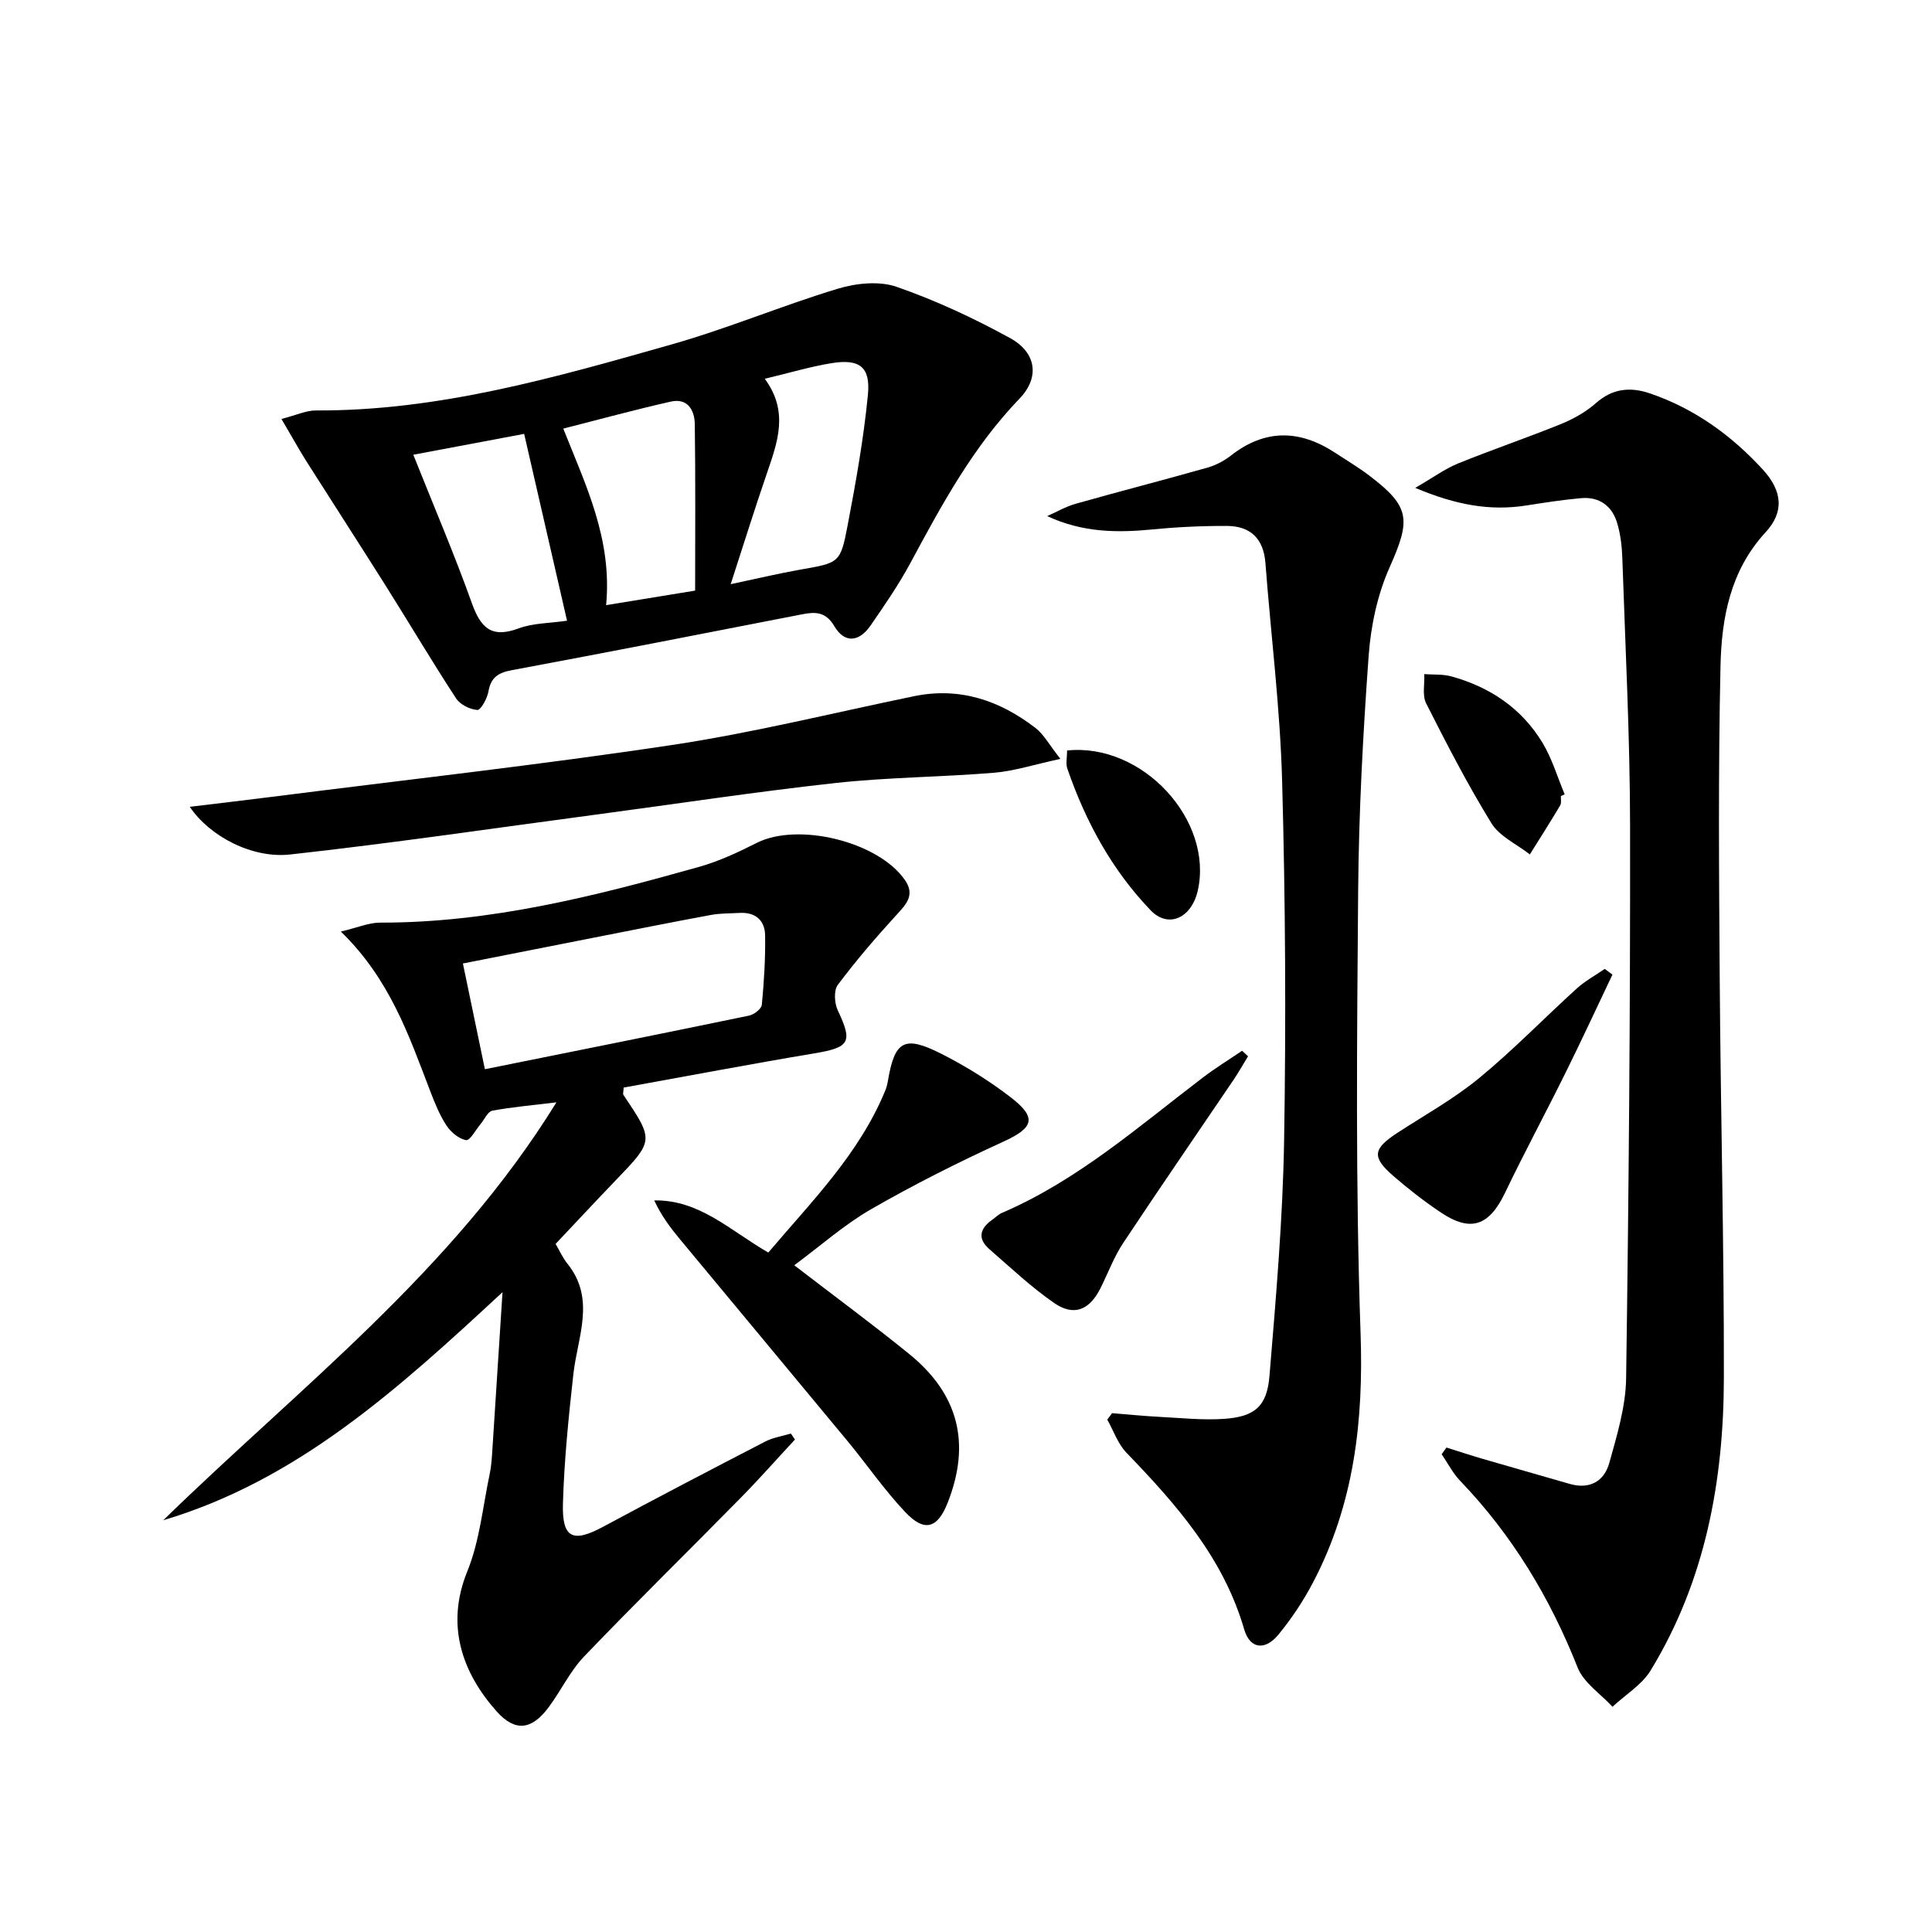 <svg enable-background="new 0 0 400 400" viewBox="0 0 400 400" xmlns="http://www.w3.org/2000/svg"><path d="m115.2 228.23c-4.95.6-9.15.96-13.28 1.73-.93.17-1.6 1.78-2.39 2.72-1.02 1.21-2.23 3.51-3.03 3.37-1.51-.26-3.17-1.66-4.07-3.04-1.44-2.2-2.44-4.71-3.39-7.19-4.39-11.45-8.34-23.11-18.47-32.95 3.53-.84 5.81-1.85 8.09-1.85 22.71.05 44.44-5.45 66.06-11.54 4.12-1.16 8.1-3.02 11.94-4.96 8.56-4.34 25.2-.29 30.71 7.7 2.15 3.12.22 5.04-1.84 7.29-4.23 4.62-8.33 9.4-12.08 14.41-.86 1.15-.69 3.8.01 5.28 3.12 6.59 2.48 7.66-4.87 8.89-13.22 2.21-26.39 4.72-39.47 7.08-.04.89-.19 1.3-.05 1.51 6.35 9.46 6.34 9.44-1.63 17.73-4.15 4.32-8.23 8.7-12.41 13.13.89 1.52 1.5 2.91 2.42 4.05 5.95 7.37 2.12 15.17 1.26 22.91-.99 8.9-1.9 17.84-2.16 26.79-.21 7.23 2.07 8.18 8.34 4.8 11.12-5.99 22.32-11.83 33.54-17.63 1.62-.84 3.53-1.12 5.31-1.66.28.41.56.83.85 1.24-3.79 4.08-7.48 8.26-11.38 12.22-10.74 10.92-21.68 21.64-32.27 32.69-2.95 3.08-4.82 7.15-7.41 10.6-3.5 4.66-6.91 5.03-10.71.77-7.08-7.95-10.63-17.77-6.08-28.96 2.58-6.34 3.22-13.47 4.66-20.25.34-1.62.43-3.3.54-4.96.68-10.41 1.34-20.82 2.1-32.62-21.57 20-42.4 38.93-70.24 47.22 28.13-27.45 59.79-51.48 81.4-86.52zm-14.81-6.86c18.71-3.77 36.72-7.37 54.7-11.1 1.03-.21 2.56-1.4 2.64-2.25.46-4.77.75-9.58.68-14.36-.05-3.08-1.98-4.83-5.25-4.65-1.99.11-4.01.06-5.96.42-8.14 1.5-16.26 3.13-24.39 4.73-8.87 1.74-17.74 3.5-26.97 5.32 1.57 7.53 3.01 14.45 4.55 21.89z"/><path d="m299.48 299.7c2.45.77 4.89 1.58 7.36 2.3 6.04 1.76 12.09 3.47 18.13 5.22 4.16 1.21 7.16-.54 8.22-4.34 1.59-5.72 3.39-11.62 3.48-17.47.55-38.12.87-76.25.82-114.38-.02-18.45-.98-36.9-1.6-55.35-.08-2.47-.36-5-1.06-7.35-1.06-3.58-3.7-5.54-7.52-5.19-3.8.34-7.57.93-11.34 1.52-7.41 1.15-14.43-.06-22.96-3.65 3.75-2.17 6.16-3.95 8.85-5.05 7.07-2.87 14.3-5.32 21.37-8.19 2.58-1.05 5.15-2.51 7.22-4.34 3.44-3.04 7.14-3.35 11.16-1.98 9.19 3.13 16.85 8.67 23.34 15.74 4.13 4.49 4.45 8.84.6 13.01-7.33 7.94-9.12 17.76-9.34 27.73-.48 21.61-.31 43.23-.16 64.85.19 27.47.9 54.94.86 82.41-.03 21.38-3.82 42.06-15.16 60.65-1.83 3-5.23 5.04-7.9 7.53-2.47-2.69-5.98-4.97-7.23-8.15-5.71-14.43-13.53-27.39-24.28-38.6-1.54-1.6-2.59-3.68-3.86-5.53.33-.49.67-.94 1-1.39z"/><path d="m230.24 292.58c3.24.26 6.48.59 9.73.76 4.48.23 8.99.72 13.44.42 6.35-.43 8.9-2.56 9.42-8.88 1.34-16.21 2.76-32.46 3.03-48.71.41-24.81.27-49.65-.41-74.46-.41-15.08-2.31-30.11-3.46-45.17-.39-5.04-3.11-7.63-7.98-7.65-5.12-.02-10.26.22-15.35.72-7.31.71-14.49.68-21.85-2.76 1.96-.86 3.85-1.97 5.89-2.55 9.07-2.56 18.21-4.91 27.28-7.48 1.72-.49 3.44-1.39 4.85-2.49 7.11-5.57 14.29-5.39 21.62-.57 2.36 1.55 4.8 3 7.05 4.71 8.52 6.46 8.6 9.12 4.2 19-2.51 5.63-3.88 12.07-4.33 18.25-1.18 16.25-2.05 32.54-2.18 48.83-.24 30.48-.56 61 .5 91.45.64 18.22-1.35 35.42-9.83 51.61-1.99 3.8-4.42 7.46-7.14 10.78-2.78 3.4-5.93 3.06-7.13-1.07-4.31-14.82-14.03-25.83-24.37-36.55-1.78-1.84-2.67-4.54-3.97-6.85.31-.44.65-.89.99-1.34z"/><path d="m58.27 86.74c3.09-.79 5.12-1.77 7.14-1.76 25.44.12 49.58-6.84 73.68-13.68 11.62-3.3 22.82-8.03 34.39-11.53 3.8-1.15 8.56-1.64 12.17-.38 8.09 2.81 15.96 6.48 23.48 10.61 5.49 3.01 6.15 8.18 1.95 12.53-9.61 9.98-16.08 21.93-22.55 33.96-2.43 4.52-5.37 8.79-8.29 13.02-2.31 3.35-5.33 3.82-7.51.12-1.76-2.97-3.88-2.99-6.63-2.45-20.02 3.9-40.02 7.83-60.07 11.56-2.87.53-4.4 1.48-4.91 4.45-.25 1.43-1.58 3.84-2.29 3.8-1.55-.1-3.58-1.13-4.42-2.42-4.99-7.64-9.64-15.5-14.51-23.23-5.48-8.7-11.07-17.33-16.58-26.02-1.57-2.52-3.01-5.12-5.05-8.58zm67.22 38.55c6.04-.99 11.66-1.9 18.43-3.01 0-11.68.09-23.07-.07-34.45-.04-2.87-1.46-5.48-4.98-4.68-7.35 1.66-14.63 3.65-22.25 5.59 4.67 11.78 10.16 22.88 8.87 36.55zm25.79-4.34c5.63-1.19 9.95-2.23 14.33-3 8.14-1.43 8.39-1.32 9.89-9.21 1.7-8.94 3.31-17.94 4.19-26.98.57-5.82-1.74-7.51-7.53-6.57-4.38.71-8.66 2-13.82 3.23 5 6.78 2.66 13.07.48 19.45-2.52 7.32-4.83 14.73-7.54 23.08zm-33.88 7.56c-2.94-12.83-5.84-25.45-8.88-38.68-7.2 1.35-14.77 2.78-22.95 4.32 4.28 10.75 8.51 20.61 12.11 30.69 1.82 5.08 4.01 7.37 9.64 5.28 3.03-1.13 6.5-1.08 10.08-1.61z"/><path d="m164.44 261.96c8.33 6.41 16.21 12.21 23.8 18.37 10.27 8.34 12.78 18.57 7.97 30.78-2.1 5.34-4.79 6.18-8.78 1.96-4.33-4.57-7.92-9.82-11.94-14.69-11.56-13.97-23.18-27.89-34.75-41.85-1.98-2.39-3.84-4.87-5.29-8 9.39-.15 15.71 6.24 23.62 10.8 8.87-10.49 18.78-20.34 24.21-33.53.25-.61.42-1.26.53-1.91 1.43-8.44 3.36-9.62 11.13-5.69 5.01 2.54 9.87 5.56 14.31 8.98 5.55 4.27 4.73 6.33-1.54 9.2-9.31 4.25-18.48 8.87-27.35 13.97-5.54 3.18-10.41 7.53-15.92 11.61z"/><path d="m39.29 167.04c6.03-.73 11.47-1.36 16.9-2.05 27.64-3.52 55.35-6.6 82.9-10.74 16.84-2.53 33.45-6.67 50.15-10.11 9.48-1.95 17.75.88 25.16 6.59 1.71 1.31 2.8 3.42 5.14 6.39-5.5 1.19-9.58 2.52-13.73 2.87-10.92.9-21.93.93-32.81 2.12-16.64 1.83-33.2 4.36-49.8 6.57-21.03 2.8-42.02 5.9-63.1 8.23-7.94.88-16.71-3.78-20.81-9.87z"/><path d="m258.39 218.7c-.99 1.61-1.92 3.27-2.97 4.83-7.63 11.27-15.36 22.48-22.88 33.83-1.91 2.88-3.13 6.21-4.68 9.32-2.3 4.59-5.53 5.93-9.67 3.05-4.74-3.29-8.99-7.31-13.36-11.11-2.51-2.19-1.95-4.29.61-6.09.68-.48 1.29-1.11 2.03-1.43 15.63-6.71 28.26-17.87 41.58-28.01 2.6-1.98 5.4-3.7 8.11-5.54.4.39.81.77 1.23 1.15z"/><path d="m333.84 201.78c-3.23 6.78-6.38 13.6-9.71 20.32-4.11 8.32-8.52 16.49-12.53 24.86-3.28 6.84-7.09 8.24-13.32 4.05-3.43-2.3-6.73-4.87-9.85-7.58-4.47-3.89-4.18-5.59.92-8.91 5.69-3.7 11.7-7.04 16.91-11.33 7.04-5.79 13.42-12.39 20.19-18.53 1.73-1.57 3.85-2.71 5.79-4.06.54.41 1.07.79 1.6 1.18z"/><path d="m323.17 164.81c-.04.66.15 1.46-.16 1.96-2.03 3.41-4.17 6.76-6.27 10.13-2.7-2.12-6.26-3.71-7.95-6.45-4.94-8.01-9.26-16.41-13.52-24.82-.84-1.66-.29-4.02-.39-6.06 1.88.14 3.83-.02 5.61.47 7.97 2.2 14.53 6.59 18.84 13.7 2 3.29 3.11 7.13 4.62 10.72-.24.12-.51.23-.78.35z"/><path d="m220.93 155.38c15.65-1.62 30.36 14.49 27.05 29.04-1.29 5.65-6.08 7.87-9.75 4.05-8.03-8.36-13.48-18.4-17.25-29.34-.36-1.03-.05-2.28-.05-3.75z"/></svg>
